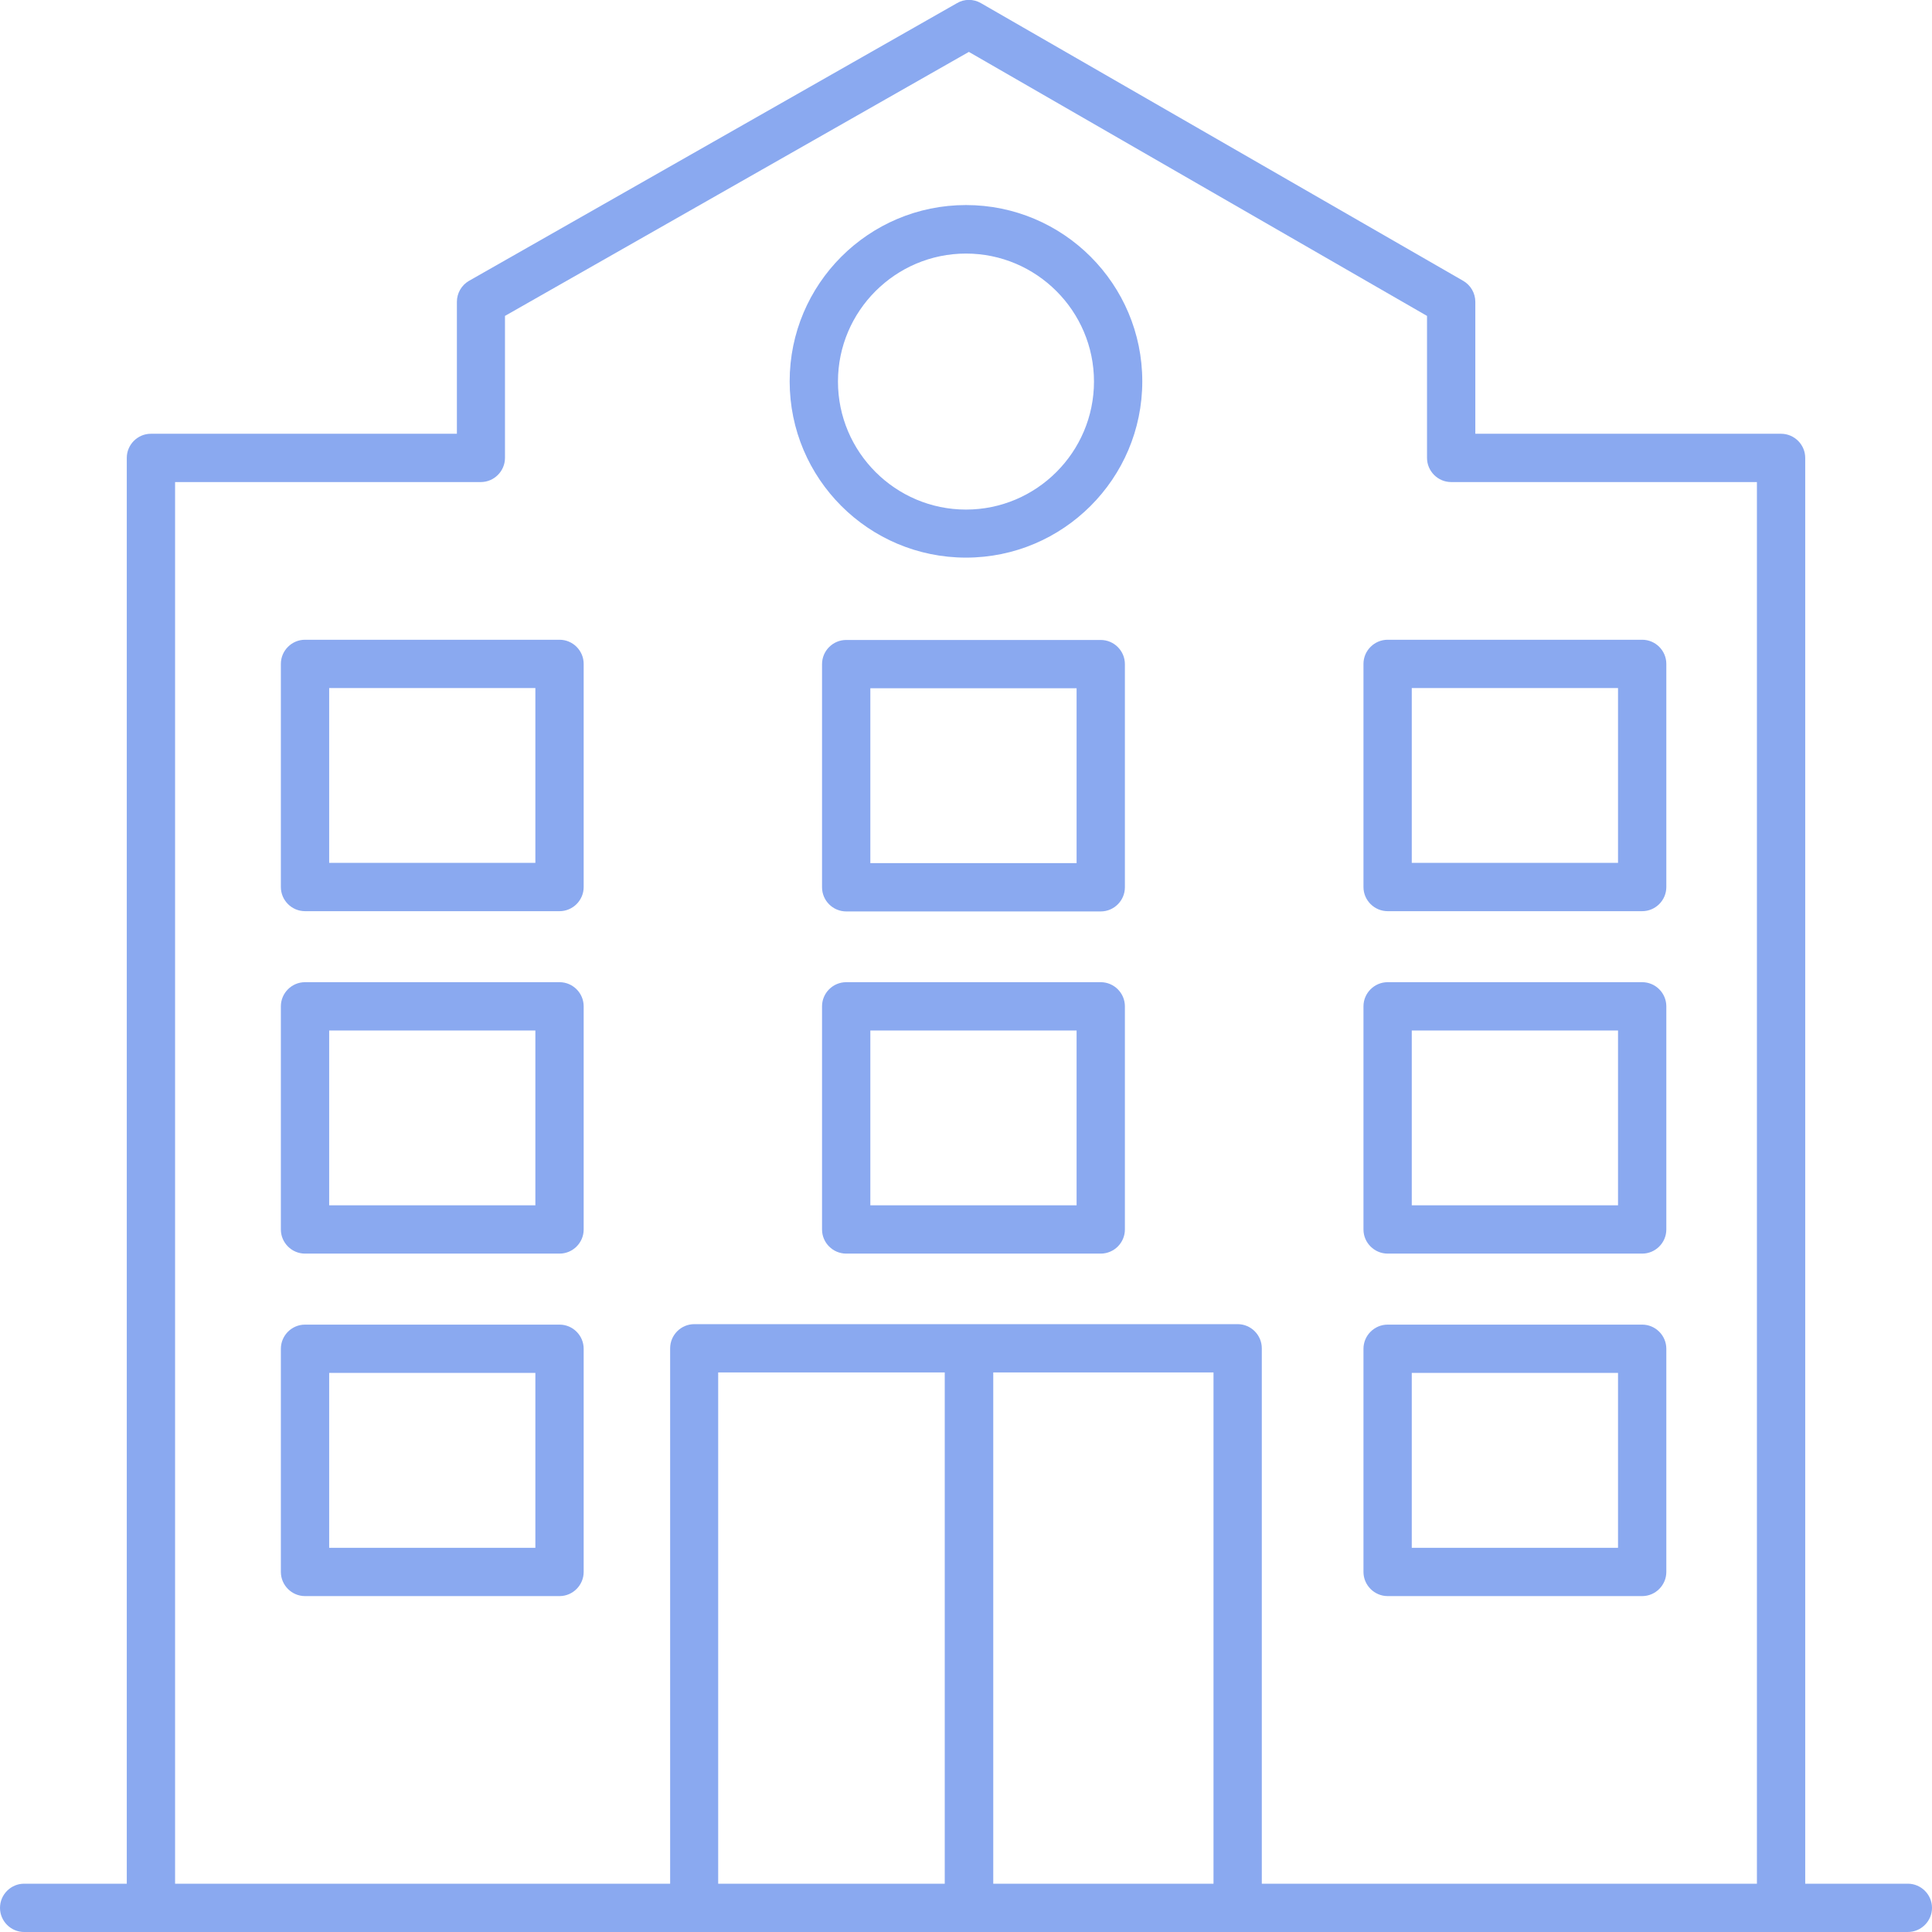<svg width="37" height="37" viewBox="0 0 37 37" fill="none" xmlns="http://www.w3.org/2000/svg">
<g clip-path="url(#clip0_115_1545)">
<path d="M0.462 37H36.537C36.791 37 37 36.792 37 36.538C37 36.283 36.791 36.075 36.537 36.075H34.572V8.769C34.572 8.515 34.363 8.307 34.109 8.307H28.254V5.781C28.254 5.615 28.166 5.462 28.023 5.379L18.786 0.06C18.643 -0.023 18.467 -0.023 18.328 0.06L8.981 5.379C8.838 5.462 8.75 5.615 8.75 5.781V8.307H2.89C2.636 8.307 2.428 8.515 2.428 8.769V36.075H0.462C0.208 36.075 -0 36.283 -0 36.538C-0 36.792 0.208 37 0.462 37ZM23.24 36.075H19.022V26.284H23.24V36.075ZM18.093 36.075H13.754V26.284H18.093V36.075ZM3.353 9.232H9.208C9.462 9.232 9.671 9.023 9.671 8.769V6.05L18.555 0.994L27.329 6.05V8.769C27.329 9.023 27.537 9.232 27.791 9.232H33.647V36.075H24.165V25.822C24.165 25.567 23.957 25.359 23.703 25.359H13.296C13.042 25.359 12.834 25.567 12.834 25.822V36.075H3.353V9.232Z" fill="#8AA9F0"/>
<path d="M10.716 25.368H5.841C5.587 25.368 5.379 25.576 5.379 25.831V30.104C5.379 30.358 5.587 30.567 5.841 30.567H10.716C10.97 30.567 11.178 30.358 11.178 30.104V25.831C11.178 25.576 10.97 25.368 10.716 25.368ZM10.253 29.642H6.304V26.293H10.253V29.642Z" fill="#8AA9F0"/>
<path d="M26.575 30.567H31.45C31.704 30.567 31.912 30.358 31.912 30.104V25.831C31.912 25.576 31.704 25.368 31.45 25.368H26.575C26.321 25.368 26.112 25.576 26.112 25.831V30.104C26.112 30.358 26.321 30.567 26.575 30.567ZM27.037 26.293H30.987V29.642H27.037V26.293Z" fill="#8AA9F0"/>
<path d="M10.716 18.81H5.841C5.587 18.81 5.379 19.018 5.379 19.272V23.546C5.379 23.8 5.587 24.008 5.841 24.008H10.716C10.97 24.008 11.178 23.8 11.178 23.546V19.272C11.178 19.018 10.97 18.81 10.716 18.81ZM10.253 23.083H6.304V19.735H10.253V23.083Z" fill="#8AA9F0"/>
<path d="M26.575 24.008H31.45C31.704 24.008 31.912 23.8 31.912 23.546V19.272C31.912 19.018 31.704 18.81 31.45 18.81H26.575C26.321 18.81 26.112 19.018 26.112 19.272V23.546C26.112 23.8 26.321 24.008 26.575 24.008ZM27.037 19.735H30.987V23.083H27.037V19.735Z" fill="#8AA9F0"/>
<path d="M21.08 18.81H16.206C15.951 18.81 15.743 19.018 15.743 19.272V23.546C15.743 23.8 15.951 24.008 16.206 24.008H21.08C21.335 24.008 21.543 23.8 21.543 23.546V19.272C21.543 19.018 21.335 18.81 21.08 18.81ZM20.618 23.083H16.668V19.735H20.618V23.083Z" fill="#8AA9F0"/>
<path d="M21.08 12.256H16.206C15.951 12.256 15.743 12.464 15.743 12.719V16.992C15.743 17.247 15.951 17.455 16.206 17.455H21.08C21.335 17.455 21.543 17.247 21.543 16.992V12.719C21.543 12.464 21.335 12.256 21.08 12.256ZM20.618 16.53H16.668V13.181H20.618V16.53Z" fill="#8AA9F0"/>
<path d="M10.716 12.252H5.841C5.587 12.252 5.379 12.46 5.379 12.714V16.988C5.379 17.242 5.587 17.45 5.841 17.45H10.716C10.97 17.45 11.178 17.242 11.178 16.988V12.714C11.178 12.46 10.97 12.252 10.716 12.252ZM10.253 16.525H6.304V13.177H10.253V16.525Z" fill="#8AA9F0"/>
<path d="M26.575 17.45H31.45C31.704 17.45 31.912 17.242 31.912 16.988V12.714C31.912 12.46 31.704 12.252 31.45 12.252H26.575C26.321 12.252 26.112 12.46 26.112 12.714V16.988C26.112 17.242 26.321 17.45 26.575 17.45ZM27.037 13.177H30.987V16.525H27.037V13.177Z" fill="#8AA9F0"/>
<path d="M18.5 10.679C20.359 10.679 21.876 9.167 21.876 7.303C21.876 5.439 20.363 3.927 18.5 3.927C16.636 3.927 15.123 5.439 15.123 7.303C15.123 9.167 16.636 10.679 18.5 10.679ZM18.5 4.856C19.85 4.856 20.951 5.957 20.951 7.307C20.951 8.658 19.85 9.759 18.5 9.759C17.149 9.759 16.048 8.658 16.048 7.307C16.048 5.957 17.149 4.856 18.5 4.856Z" fill="#8AA9F0"/>
</g>
<defs>
<clipPath id="clip0_115_1545">
<rect width="37" height="37" fill="white" transform="translate(-0)"/>
</clipPath>
</defs>
</svg>
